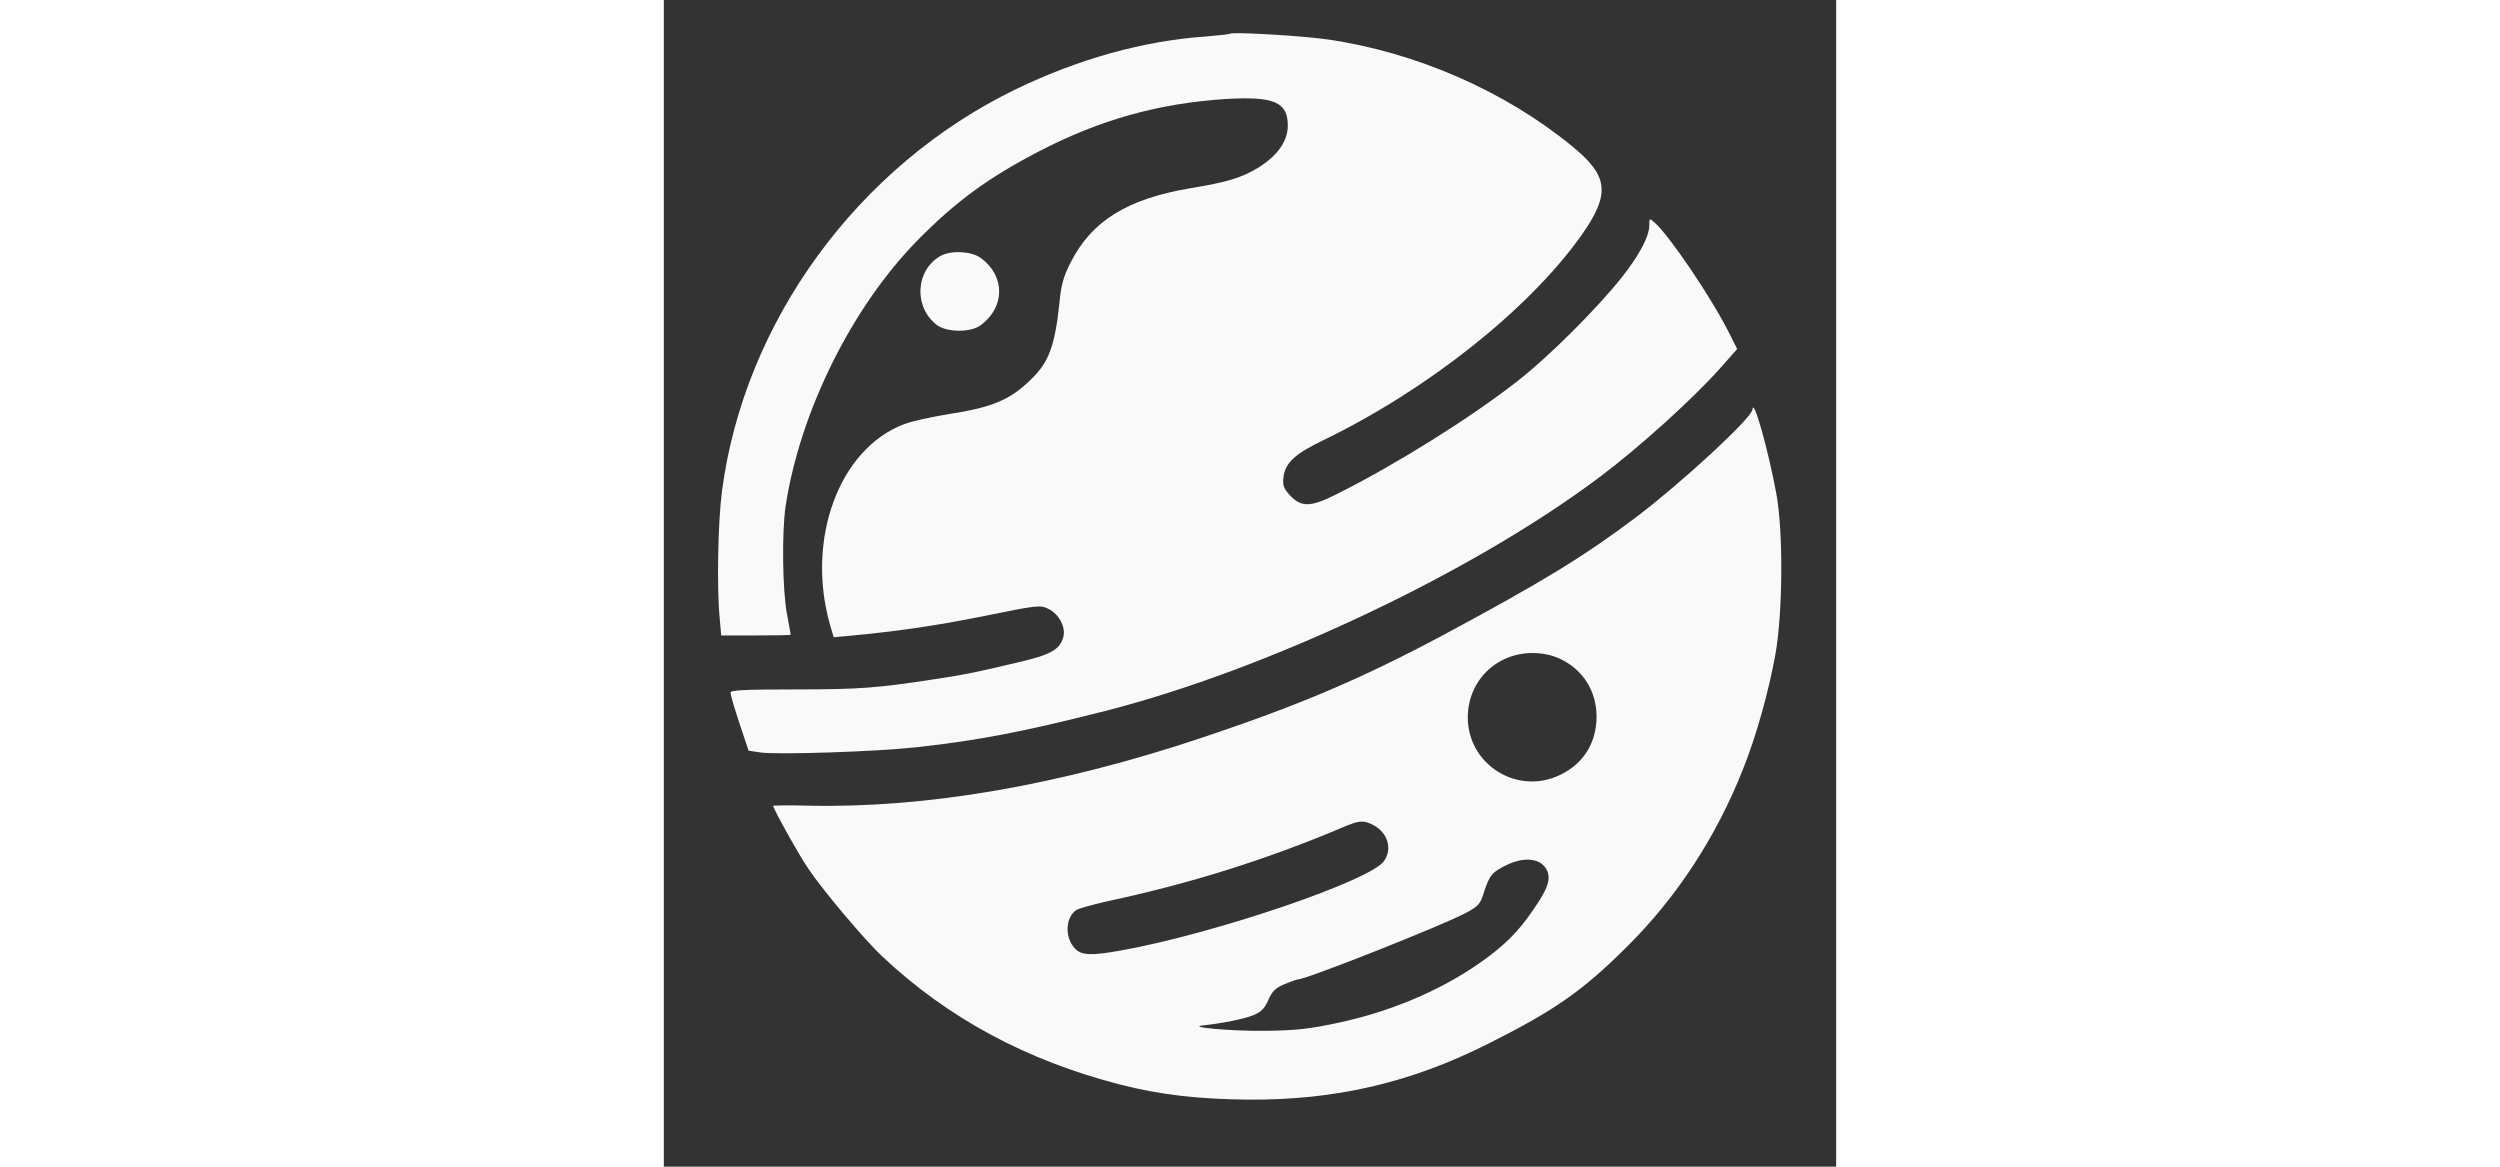 <?xml version="1.0" encoding="UTF-8" standalone="no"?>
<svg
   version="1.0"
   width="150"
   height="70"
   viewBox="86.542 306.962 304.194 302.717"
   preserveAspectRatio="xMidYMid meet"
   id="svg3"
   sodipodi:docname="planetinverted.svg"
   inkscape:version="1.3.2 (091e20e, 2023-11-25, custom)"
   xmlns:inkscape="http://www.inkscape.org/namespaces/inkscape"
   xmlns:sodipodi="http://sodipodi.sourceforge.net/DTD/sodipodi-0.dtd"
   xmlns="http://www.w3.org/2000/svg"
   xmlns:svg="http://www.w3.org/2000/svg">
  <rect x="86.542" y="306.962" width="304.194" height="302.717" fill="#333333" stroke="none"/>
  <defs
     id="defs3" />
  <sodipodi:namedview
     id="namedview3"
     pagecolor="#ffffff"
     bordercolor="#000000"
     borderopacity="0.25"
     inkscape:showpageshadow="2"
     inkscape:pageopacity="0.0"
     inkscape:pagecheckerboard="0"
     inkscape:deskcolor="#d1d1d1"
     inkscape:document-units="pt"
     showgrid="false"
     inkscape:zoom="0.86499023"
     inkscape:cx="682.66667"
     inkscape:cy="682.66667"
     inkscape:window-width="3440"
     inkscape:window-height="1377"
     inkscape:window-x="1072"
     inkscape:window-y="375"
     inkscape:window-maximized="1"
     inkscape:current-layer="svg3" />
  <g
     transform="matrix(0.1, 0, 0, -0.1, 65.989, 1016.428)"
     fill="#000000"
     stroke="none"
     id="g3">
    <path
       d="M 1674.772 7007.192 C 1672.817 7005.889 1645.46 7002.632 1612.891 7000.027 C 1450.7 6988.953 1281.995 6942.055 1117.85 6862.588 C 709.44 6664.571 413.718 6260.07 356.398 5819.743 C 345.976 5741.579 342.719 5568.966 350.535 5490.15 L 354.443 5445.857 L 444.333 5445.857 C 494.488 5445.857 534.873 5446.508 534.873 5447.811 C 534.873 5448.462 530.314 5472.563 525.103 5501.223 C 513.378 5561.801 511.424 5716.175 521.846 5783.267 C 559.625 6028.182 694.459 6299.152 864.467 6471.765 C 963.475 6572.076 1046.85 6633.305 1179.73 6702.35 C 1338.013 6784.423 1490.434 6826.762 1664.35 6837.835 C 1788.761 6845.001 1824.587 6830.019 1824.587 6768.79 C 1824.587 6727.754 1797.229 6689.974 1746.422 6658.709 C 1702.78 6632.654 1668.258 6622.232 1569.901 6605.948 C 1407.058 6577.939 1315.866 6521.269 1261.151 6413.793 C 1242.262 6376.665 1236.399 6355.821 1231.84 6306.968 C 1220.115 6196.887 1204.482 6154.548 1158.235 6110.255 C 1103.52 6056.191 1056.621 6037.301 941.98 6019.714 C 898.989 6012.549 847.531 6001.476 827.99 5993.659 C 660.588 5929.825 573.955 5695.983 636.487 5474.517 L 646.257 5441.297 L 676.872 5443.903 C 809.751 5456.279 904.2 5469.957 1032.52 5495.361 C 1175.822 5524.672 1182.335 5525.324 1203.179 5514.902 C 1229.885 5502.526 1248.775 5468.003 1242.262 5442.6 C 1233.794 5409.38 1210.344 5395.701 1122.409 5375.509 C 1014.933 5350.105 987.576 5344.243 909.411 5332.518 C 761.55 5309.72 714.651 5305.812 549.203 5305.812 C 410.461 5305.812 378.544 5303.858 378.544 5297.344 C 378.544 5292.133 388.966 5256.308 401.994 5217.226 L 425.443 5146.878 L 455.406 5142.318 C 499.699 5135.804 758.945 5144.272 863.164 5155.997 C 1021.447 5173.584 1138.042 5195.73 1350.389 5249.794 C 1771.826 5357.27 2305.95 5610.002 2635.543 5858.174 C 2737.157 5934.385 2875.899 6060.099 2945.595 6138.264 L 2990.54 6189.07 L 2970.348 6229.455 C 2924.1 6321.95 2815.973 6481.536 2776.89 6516.71 C 2762.56 6529.086 2762.56 6529.086 2762.56 6510.196 C 2762.56 6480.884 2735.854 6431.38 2690.91 6374.711 C 2625.772 6292.638 2500.058 6167.575 2421.242 6106.346 C 2300.087 6011.246 2105.327 5889.44 1952.907 5813.23 C 1883.21 5778.056 1859.109 5777.404 1828.495 5811.275 C 1812.862 5828.863 1810.908 5836.028 1813.513 5858.174 C 1818.724 5894 1842.825 5916.798 1915.779 5951.972 C 2186.749 6082.897 2449.902 6291.987 2586.039 6483.49 C 2662.249 6591.617 2657.69 6637.865 2561.287 6716.029 C 2387.371 6858.679 2156.786 6958.99 1928.806 6992.21 C 1861.715 7001.981 1680.634 7012.403 1674.772 7007.192 Z"
       style="fill:#f9f9f9"
       id="path1" />
    <path
       d="M 926.347 6432.032 C 858.604 6396.858 852.091 6297.849 914.622 6250.951 C 940.677 6232.061 1001.906 6231.409 1027.961 6250.951 C 1091.144 6297.849 1091.795 6377.968 1028.612 6424.867 C 1005.163 6442.454 954.356 6445.71 926.347 6432.032 Z"
       style="fill:#f9f9f9"
       id="path2" />
    <path
       d="M 3030.274 6032.09 C 3028.971 6010.595 2848.541 5843.844 2729.992 5753.955 C 2592.553 5650.387 2485.728 5585.25 2227.134 5446.508 C 2016.09 5333.821 1855.201 5265.427 1606.378 5182.052 C 1233.794 5056.988 885.962 4997.062 578.515 5004.227 C 529.662 5005.53 489.277 5004.879 489.277 5003.576 C 489.277 4996.411 558.322 4871.999 581.772 4838.779 C 619.551 4782.761 728.33 4653.79 773.275 4612.102 C 943.282 4452.517 1146.51 4343.086 1389.471 4280.555 C 1491.085 4254.5 1589.442 4242.775 1720.367 4241.473 C 1947.044 4239.518 2143.758 4285.114 2345.032 4386.728 C 2517.645 4473.36 2588.644 4522.865 2704.588 4638.157 C 2834.211 4766.477 2937.128 4924.76 3006.173 5099.979 C 3040.044 5184.657 3072.613 5301.252 3089.548 5395.701 C 3109.089 5503.177 3110.392 5715.524 3092.154 5813.881 C 3071.31 5927.219 3032.228 6065.961 3030.274 6032.09 Z M 2528.067 5386.582 C 2589.947 5358.573 2625.772 5302.555 2625.772 5234.161 C 2625.121 5167.721 2592.553 5114.309 2533.278 5084.997 C 2421.242 5028.979 2290.968 5110.401 2291.619 5234.161 C 2292.271 5327.959 2365.224 5400.261 2459.673 5400.261 C 2485.076 5400.261 2509.177 5395.05 2528.067 5386.582 Z M 2046.053 4954.072 C 2083.832 4934.531 2096.86 4892.192 2074.062 4860.275 C 2038.888 4809.468 1632.432 4671.377 1391.425 4628.387 C 1315.215 4614.708 1289.16 4615.359 1272.225 4633.598 C 1244.867 4662.258 1247.472 4715.67 1276.784 4733.909 C 1283.298 4737.817 1319.123 4747.587 1356.251 4756.055 C 1571.855 4802.303 1767.266 4863.531 1964.631 4946.907 C 2010.227 4966.448 2020.649 4967.099 2046.053 4954.072 Z M 2490.287 4846.596 C 2508.526 4824.449 2504.618 4800.348 2475.306 4754.753 C 2433.618 4690.267 2401.05 4654.441 2345.683 4612.754 C 2240.161 4533.287 2103.373 4472.709 1958.118 4441.443 C 1883.21 4425.159 1849.339 4421.251 1769.22 4419.948 C 1679.982 4418.645 1556.873 4429.719 1606.378 4434.278 C 1654.579 4439.489 1710.597 4450.562 1734.698 4460.333 C 1755.541 4468.801 1764.009 4477.269 1773.78 4499.415 C 1784.202 4522.865 1792.018 4530.681 1816.119 4541.103 C 1831.752 4547.617 1848.036 4553.479 1851.293 4553.479 C 1872.788 4553.479 2227.785 4694.175 2287.06 4726.092 C 2319.628 4743.679 2324.188 4748.89 2333.959 4780.807 C 2348.289 4824.449 2354.802 4832.266 2394.536 4851.155 C 2434.27 4870.045 2472.7 4868.091 2490.287 4846.596 Z"
       style="fill:#f9f9f9"
       id="path3" />
  </g>
</svg>
